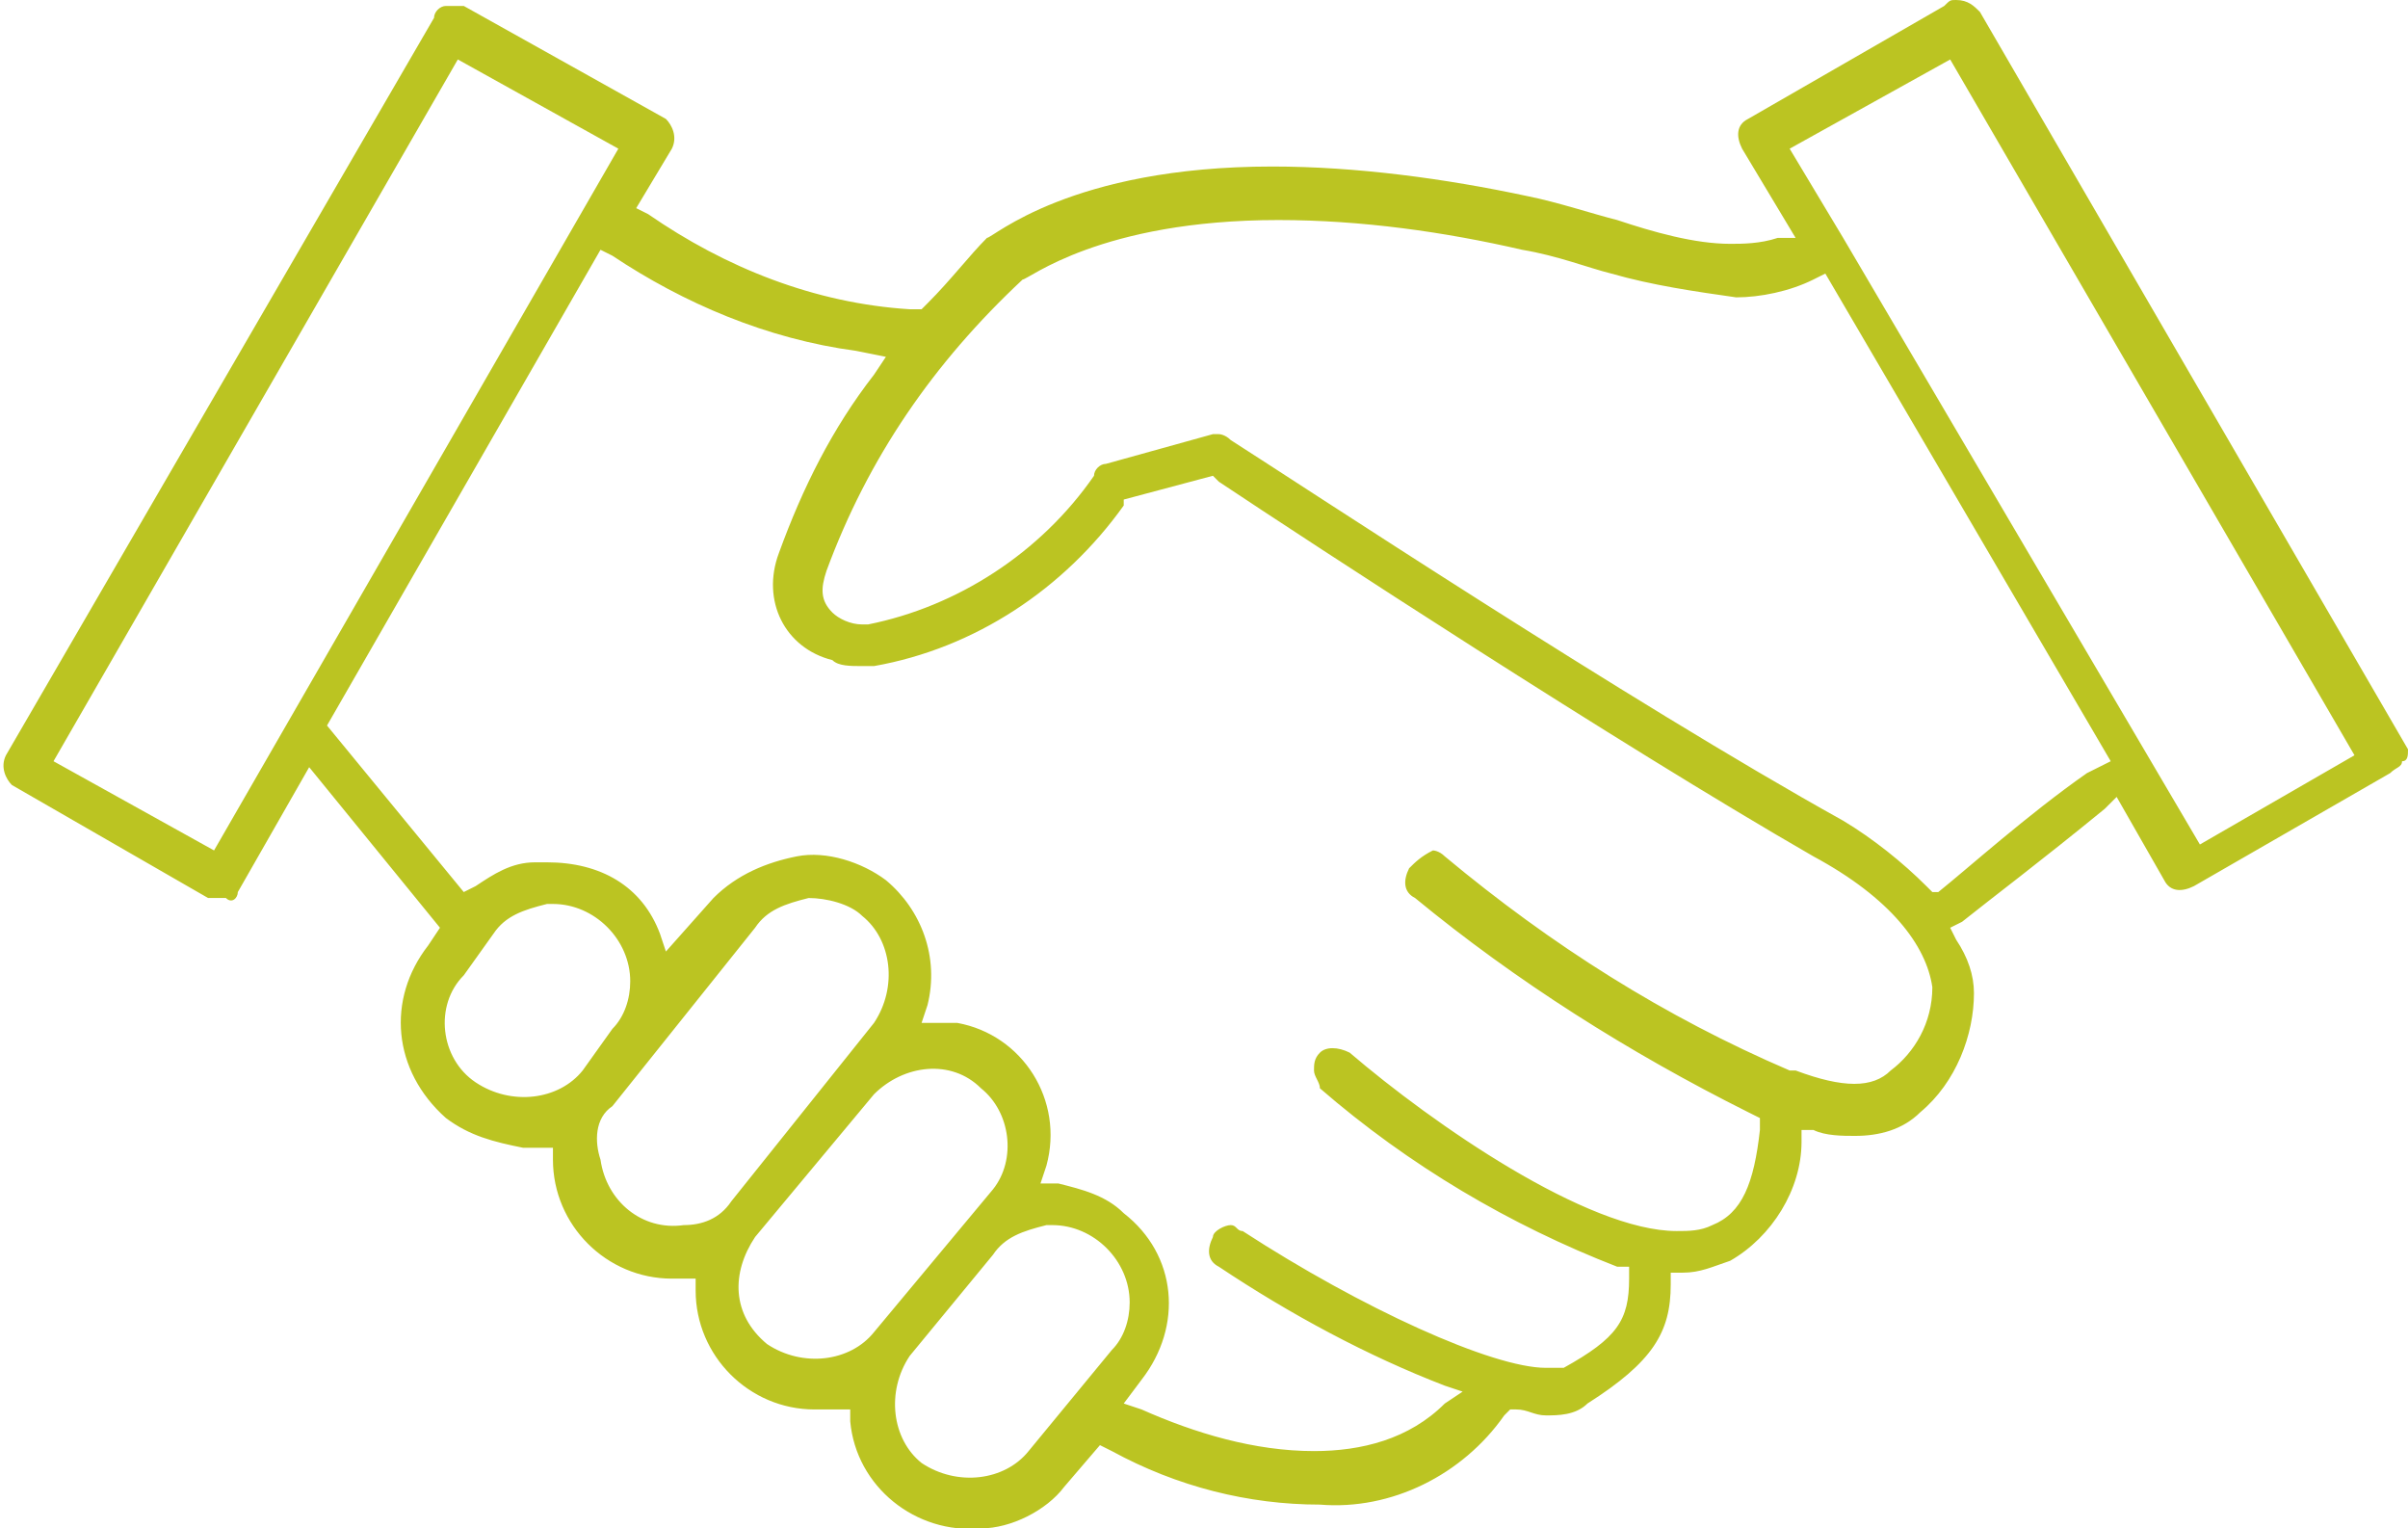 <?xml version="1.0" encoding="utf-8"?>
<!-- Generator: Adobe Illustrator 27.4.0, SVG Export Plug-In . SVG Version: 6.00 Build 0)  -->
<svg version="1.1" id="Ebene_1" xmlns="http://www.w3.org/2000/svg" xmlns:xlink="http://www.w3.org/1999/xlink" x="0px" y="0px"
	 viewBox="0 0 40.5 25.7" style="enable-background:new 0 0 40.5 25.7;" xml:space="preserve">
<style type="text/css">
	.st0{fill:#BBC422;}
</style>
<g id="Gruppe_1838" transform="translate(0 -0.001)">
	<g>
		<g id="Gruppe_1837" transform="translate(0 0.001)">
			<path id="Pfad_6313" class="st0" d="M40.5,12.6L33.3,0.2C33.2,0.1,33.1,0,32.9,0c-0.1,0-0.1,0-0.2,0.1L29.4,2
				c-0.2,0.1-0.2,0.3-0.1,0.5L30.2,4L29.9,4c-0.3,0.1-0.6,0.1-0.8,0.1c-0.6,0-1.3-0.2-1.9-0.4l0,0c-0.4-0.1-1-0.3-1.5-0.4
				c-1.4-0.3-2.9-0.5-4.3-0.5c-3.4,0-4.7,1.2-4.8,1.2c-0.3,0.3-0.6,0.7-1,1.1l-0.1,0.1l-0.2,0c-1.6-0.1-3.1-0.7-4.4-1.6l-0.2-0.1
				l0.6-1c0.1-0.2,0-0.4-0.1-0.5L7.8,0.1c-0.1,0-0.1,0-0.2,0c0,0-0.1,0-0.1,0c-0.1,0-0.2,0.1-0.2,0.2L0.1,12.7
				c-0.1,0.2,0,0.4,0.1,0.5c0,0,0,0,0,0l3.3,1.9c0.1,0,0.1,0,0.2,0c0,0,0.1,0,0.1,0C3.9,15.2,4,15.1,4,15l1.2-2.1l2.2,2.7l-0.2,0.3
				c-0.7,0.9-0.6,2.1,0.3,2.9c0.4,0.3,0.8,0.4,1.3,0.5c0.1,0,0.1,0,0.2,0l0.3,0v0.2c0,1.1,0.9,2,2,2c0,0,0.3,0,0.4,0v0.2
				c0,1.1,0.9,2,2,2c0,0,0,0,0,0c0.1,0,0.2,0,0.4,0l0.2,0l0,0.2c0.1,1.1,1.1,1.9,2.2,1.8c0.5,0,1.1-0.3,1.4-0.7l0.6-0.7l0.2,0.1
				c1.1,0.6,2.3,0.9,3.5,0.9c1.2,0.1,2.4-0.5,3.1-1.5l0.1-0.1l0.1,0c0.2,0,0.3,0.1,0.5,0.1c0.2,0,0.5,0,0.7-0.2
				c1.1-0.7,1.4-1.2,1.4-2l0-0.2l0.2,0c0.3,0,0.5-0.1,0.8-0.2c0.7-0.4,1.2-1.2,1.2-2l0-0.2l0.2,0c0.2,0.1,0.5,0.1,0.7,0.1
				c0.4,0,0.8-0.1,1.1-0.4c0.6-0.5,0.9-1.3,0.9-2c0-0.3-0.1-0.6-0.3-0.9l-0.1-0.2l0.2-0.1c0.5-0.4,1.3-1,2.4-1.9l0.2-0.2l0.8,1.4
				c0.1,0.2,0.3,0.2,0.5,0.1l3.3-1.9c0.1-0.1,0.2-0.1,0.2-0.2C40.5,12.8,40.5,12.7,40.5,12.6 M10.4,2.5L3.6,14.3l-2.7-1.5L7.7,1
				L10.4,2.5z M23.7,14.6c-0.1,0.2-0.1,0.4,0.1,0.5c0,0,0,0,0,0c1.7,1.4,3.6,2.6,5.6,3.6l0.2,0.1l0,0.2c-0.1,0.9-0.3,1.4-0.8,1.6
				c-0.2,0.1-0.4,0.1-0.6,0.1c-1.5,0-4.1-1.8-5.5-3c-0.2-0.1-0.4-0.1-0.5,0c-0.1,0.1-0.1,0.2-0.1,0.3c0,0.1,0.1,0.2,0.1,0.3
				c1.5,1.3,3.2,2.3,5,3l0.2,0l0,0.2c0,0.7-0.2,1-1.1,1.5C26.2,23,26.1,23,26,23c-0.9,0-3.1-1-5.1-2.3c-0.1,0-0.1-0.1-0.2-0.1
				c-0.1,0-0.3,0.1-0.3,0.2c-0.1,0.2-0.1,0.4,0.1,0.5c1.2,0.8,2.5,1.5,3.8,2l0.3,0.1l-0.3,0.2c-0.6,0.6-1.4,0.8-2.2,0.8
				c-1,0-2-0.3-2.9-0.7l-0.3-0.1l0.3-0.4c0.7-0.9,0.6-2.1-0.3-2.8c-0.3-0.3-0.7-0.4-1.1-0.5l-0.3,0l0.1-0.3c0.3-1.1-0.4-2.2-1.5-2.4
				c-0.1,0-0.2,0-0.3,0l-0.3,0l0.1-0.3c0.2-0.8-0.1-1.6-0.7-2.1c-0.4-0.3-1-0.5-1.5-0.4c-0.5,0.1-1,0.3-1.4,0.7l-0.8,0.9l-0.1-0.3
				c-0.3-0.8-1-1.2-1.9-1.2c-0.1,0-0.1,0-0.2,0c-0.4,0-0.7,0.2-1,0.4l-0.2,0.1l-2.3-2.8l4.6-8l0.2,0.1c1.2,0.8,2.6,1.4,4.1,1.6
				L14.9,6l-0.2,0.3c-0.7,0.9-1.2,1.9-1.6,3c-0.3,0.8,0.1,1.6,0.9,1.8c0.1,0.1,0.3,0.1,0.5,0.1c0.1,0,0.2,0,0.2,0
				c1.7-0.3,3.2-1.3,4.2-2.7l0-0.1l1.5-0.4l0.1,0.1c1.5,1,6.7,4.4,10,6.3c1.3,0.7,1.9,1.5,2,2.2c0,0.6-0.3,1.1-0.7,1.4
				c-0.3,0.3-0.8,0.3-1.6,0l-0.1,0c-2.1-0.9-4-2.1-5.8-3.6c-0.1-0.1-0.2-0.1-0.2-0.1C23.9,14.4,23.8,14.5,23.7,14.6 M15.3,22.8
				l1.4-1.7c0.2-0.3,0.5-0.4,0.9-0.5c0,0,0.1,0,0.1,0c0.7,0,1.3,0.6,1.3,1.3c0,0.3-0.1,0.6-0.3,0.8l-1.4,1.7
				c-0.4,0.5-1.2,0.6-1.8,0.2C15,24.2,14.9,23.4,15.3,22.8L15.3,22.8 M7.8,16.4l0.5-0.7c0.2-0.3,0.5-0.4,0.9-0.5l0,0
				c0,0,0.1,0,0.1,0c0.7,0,1.3,0.6,1.3,1.3c0,0.3-0.1,0.6-0.3,0.8L9.8,18c-0.4,0.5-1.2,0.6-1.8,0.2S7.3,16.9,7.8,16.4 M10.3,18.6
				l2.4-3c0.2-0.3,0.5-0.4,0.9-0.5c0.3,0,0.7,0.1,0.9,0.3c0.5,0.4,0.6,1.2,0.2,1.8l-2.4,3c-0.2,0.3-0.5,0.4-0.8,0.4
				c-0.7,0.1-1.3-0.4-1.4-1.1c0,0,0,0,0,0C10,19.2,10,18.8,10.3,18.6 M12.7,20.8l2-2.4c0.5-0.5,1.3-0.6,1.8-0.1
				c0.5,0.4,0.6,1.2,0.2,1.7l-2,2.4c-0.4,0.5-1.2,0.6-1.8,0.2c0,0,0,0,0,0l0,0C12.3,22.1,12.3,21.4,12.7,20.8 M20.7,7.4L20.7,7.4
				c-0.1-0.1-0.2-0.1-0.2-0.1l0,0l-0.1,0l-1.8,0.5c-0.1,0-0.2,0.1-0.2,0.2c-0.9,1.3-2.3,2.2-3.8,2.5l-0.1,0c-0.2,0-0.4-0.1-0.5-0.2
				c-0.2-0.2-0.2-0.4-0.1-0.7c0.7-1.9,1.8-3.5,3.3-4.9c0.1,0,1.3-1,4.3-1c1.4,0,2.8,0.2,4.1,0.5c0.6,0.1,1.1,0.3,1.5,0.4
				c0.7,0.2,1.4,0.3,2.1,0.4c0.4,0,0.9-0.1,1.3-0.3l0.2-0.1l4.8,8.2L35.1,13c-1,0.7-2,1.6-2.5,2L32.5,15l-0.1-0.1
				c-0.4-0.4-0.9-0.8-1.4-1.1C27.4,11.8,21.8,8.1,20.7,7.4 M39.6,12.7L37,14.2L31,4l0,0l-0.9-1.5l2.7-1.5L39.6,12.7z"/>
		</g>
	</g>
</g>
</svg>
